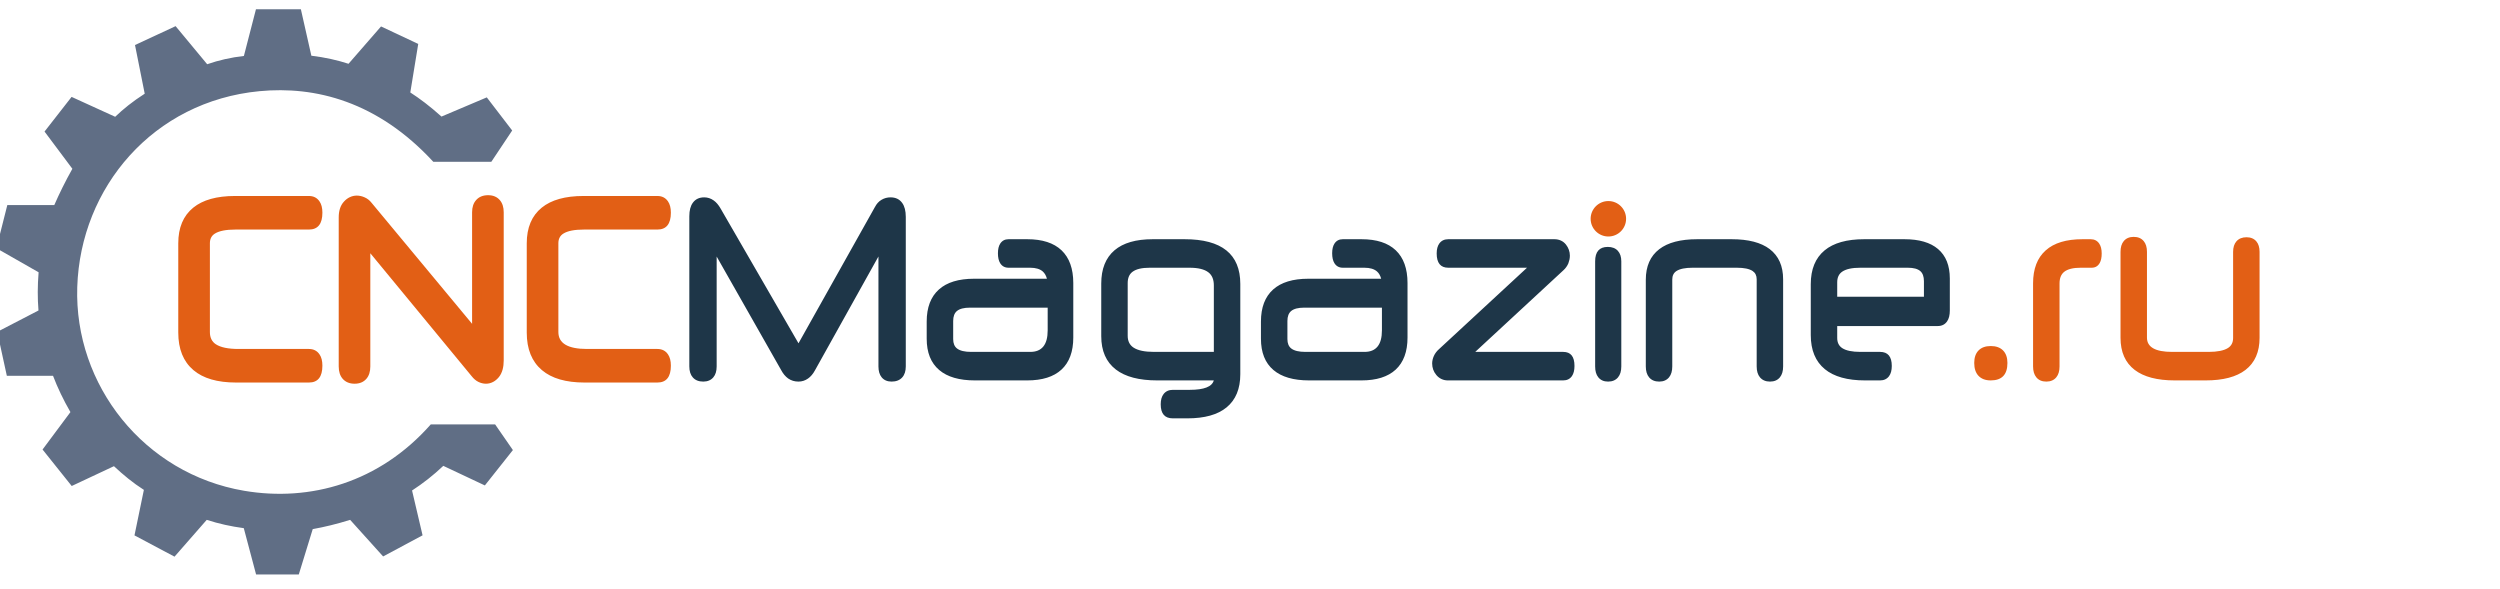 <svg width="140" height="33" viewBox="0 0 140 33" fill="none" xmlns="http://www.w3.org/2000/svg">
<g clip-path="url(#clip0_14068_9634)">
<path d="M13.186 12.855C12.657 12.855 12.273 12.931 12.034 13.081C11.847 13.198 11.754 13.378 11.754 13.62V18.594C11.754 18.902 11.864 19.13 12.083 19.276C12.35 19.453 12.775 19.542 13.359 19.542H17.298C17.555 19.542 17.752 19.641 17.89 19.841C18 19.998 18.054 20.209 18.054 20.475C18.054 21.104 17.802 21.422 17.298 21.422H13.218C12.173 21.422 11.377 21.19 10.831 20.726C10.266 20.247 9.983 19.546 9.983 18.623V13.624C9.983 12.748 10.263 12.083 10.822 11.629C11.359 11.193 12.139 10.975 13.162 10.975H17.298C17.555 10.975 17.752 11.074 17.89 11.274C18 11.431 18.054 11.643 18.054 11.908C18.054 12.537 17.802 12.855 17.298 12.855H13.186ZM28.208 20.186C28.208 20.374 28.187 20.542 28.147 20.692C28.102 20.858 28.031 21.002 27.936 21.12L27.933 21.122C27.838 21.238 27.731 21.327 27.614 21.388C27.486 21.455 27.352 21.488 27.212 21.488C27.14 21.488 27.067 21.479 26.993 21.46C26.924 21.443 26.857 21.419 26.794 21.388C26.724 21.355 26.655 21.309 26.59 21.253C26.529 21.201 26.472 21.141 26.419 21.074L20.738 14.182V20.519C20.738 20.808 20.666 21.04 20.521 21.209C20.363 21.394 20.142 21.488 19.858 21.488C19.573 21.488 19.35 21.395 19.189 21.211C19.042 21.042 18.968 20.811 18.968 20.519V12.178C18.968 11.997 18.99 11.835 19.035 11.69C19.084 11.531 19.162 11.395 19.267 11.284C19.364 11.178 19.472 11.097 19.588 11.042H19.589C19.713 10.983 19.844 10.953 19.982 10.953C20.053 10.953 20.127 10.962 20.204 10.979H20.206C20.278 10.996 20.349 11.02 20.418 11.051C20.494 11.084 20.564 11.126 20.628 11.176C20.693 11.227 20.753 11.287 20.807 11.356L26.437 18.134V11.889C26.437 11.6 26.513 11.371 26.665 11.202C26.825 11.022 27.049 10.931 27.333 10.931C27.613 10.931 27.833 11.023 27.992 11.208C28.135 11.375 28.208 11.603 28.208 11.889V20.186ZM32.701 12.855C32.172 12.855 31.788 12.931 31.549 13.081C31.362 13.198 31.269 13.378 31.269 13.62V18.594C31.269 19.227 31.803 19.542 32.873 19.542H36.813C37.07 19.542 37.267 19.641 37.405 19.841C37.514 19.998 37.569 20.209 37.569 20.475C37.569 21.104 37.317 21.422 36.813 21.422H32.733C31.689 21.422 30.892 21.19 30.346 20.726C29.781 20.247 29.498 19.546 29.498 18.623V13.624C29.498 12.748 29.778 12.083 30.337 11.629C30.873 11.193 31.654 10.975 32.677 10.975H36.813C37.07 10.975 37.267 11.074 37.405 11.274C37.514 11.431 37.569 11.643 37.569 11.908C37.569 12.537 37.317 12.855 36.813 12.855H32.701Z" fill="#E25F15"/>
<path d="M50.724 20.519C50.724 20.782 50.657 20.989 50.523 21.137C50.383 21.291 50.185 21.369 49.931 21.369C49.69 21.369 49.503 21.288 49.372 21.128C49.253 20.981 49.193 20.778 49.193 20.519V14.363L45.637 20.741C45.528 20.942 45.398 21.094 45.249 21.198C45.088 21.312 44.909 21.369 44.712 21.369C44.603 21.369 44.503 21.354 44.408 21.326C44.313 21.297 44.224 21.254 44.142 21.198L44.137 21.195C44.061 21.14 43.99 21.073 43.924 20.995C43.861 20.919 43.803 20.833 43.752 20.738L40.133 14.366V20.519C40.133 20.78 40.071 20.984 39.947 21.13C39.813 21.289 39.624 21.369 39.379 21.369C39.127 21.369 38.934 21.29 38.797 21.135C38.667 20.988 38.602 20.782 38.602 20.519V12.113C38.602 11.789 38.667 11.536 38.797 11.357C38.943 11.154 39.156 11.052 39.435 11.052C39.627 11.052 39.803 11.109 39.964 11.223C40.111 11.327 40.241 11.48 40.353 11.678L44.716 19.225L48.997 11.591C49.044 11.503 49.096 11.426 49.154 11.361C49.217 11.29 49.29 11.232 49.37 11.186C49.447 11.141 49.527 11.107 49.61 11.085C49.694 11.063 49.782 11.052 49.869 11.052C50.155 11.052 50.373 11.156 50.523 11.365C50.657 11.55 50.724 11.811 50.724 12.146V20.519ZM58.67 17.228H54.318C53.983 17.228 53.738 17.291 53.587 17.418C53.447 17.535 53.378 17.721 53.378 17.977V18.989C53.378 19.23 53.451 19.406 53.596 19.517C53.761 19.643 54.025 19.706 54.388 19.706H57.697C58.345 19.706 58.67 19.304 58.67 18.5V17.228ZM60.104 18.902C60.104 19.692 59.882 20.291 59.44 20.7C59.004 21.102 58.364 21.303 57.522 21.303H54.596C53.718 21.303 53.051 21.109 52.596 20.721C52.128 20.324 51.895 19.74 51.895 18.967V18.007C51.895 17.217 52.124 16.618 52.58 16.21C53.028 15.809 53.686 15.609 54.55 15.609H58.628C58.582 15.436 58.505 15.301 58.398 15.205C58.24 15.064 58.002 14.993 57.687 14.993H56.479C56.273 14.993 56.115 14.908 56.009 14.737C55.926 14.603 55.884 14.418 55.884 14.183C55.884 13.954 55.927 13.774 56.012 13.643C56.119 13.478 56.275 13.396 56.479 13.396H57.528C58.369 13.396 59.009 13.603 59.445 14.016C59.883 14.433 60.104 15.045 60.104 15.852V18.902ZM67.975 19.706V15.98C67.975 15.649 67.873 15.406 67.669 15.25C67.446 15.078 67.094 14.993 66.614 14.993H64.385C63.946 14.993 63.625 15.068 63.422 15.22C63.241 15.354 63.151 15.565 63.151 15.852V18.803C63.151 19.099 63.258 19.319 63.473 19.462C63.716 19.625 64.1 19.706 64.623 19.706H67.975ZM69.457 20.953C69.457 21.773 69.201 22.393 68.688 22.814C68.189 23.224 67.457 23.428 66.493 23.428H65.681C65.224 23.428 65 23.166 65 22.641C65 22.397 65.053 22.206 65.161 22.067C65.282 21.91 65.455 21.831 65.681 21.831H66.627C67.429 21.831 67.877 21.655 67.972 21.303H64.808C63.789 21.303 63.015 21.1 62.488 20.693C61.942 20.272 61.67 19.649 61.67 18.825V15.881C61.67 15.059 61.918 14.437 62.415 14.014C62.9 13.602 63.613 13.396 64.552 13.396H66.336C68.417 13.396 69.457 14.232 69.457 15.903V20.953ZM77.388 17.228H73.035C72.7 17.228 72.455 17.291 72.304 17.418C72.164 17.535 72.095 17.721 72.095 17.977V18.989C72.095 19.23 72.168 19.406 72.313 19.517C72.478 19.643 72.743 19.706 73.105 19.706H76.415C77.063 19.706 77.388 19.304 77.388 18.5V17.228ZM78.821 18.902C78.821 19.692 78.599 20.291 78.157 20.7C77.721 21.102 77.081 21.303 76.239 21.303H73.313C72.435 21.303 71.768 21.109 71.313 20.721C70.846 20.324 70.613 19.74 70.613 18.967V18.007C70.613 17.217 70.841 16.618 71.297 16.21C71.746 15.809 72.403 15.609 73.267 15.609H77.345C77.299 15.436 77.223 15.301 77.115 15.205C76.957 15.064 76.72 14.993 76.404 14.993H75.197C74.99 14.993 74.833 14.907 74.727 14.737C74.643 14.603 74.601 14.418 74.601 14.183C74.601 13.954 74.644 13.774 74.729 13.643C74.836 13.478 74.992 13.396 75.197 13.396H76.245C77.087 13.396 77.726 13.603 78.162 14.016C78.601 14.433 78.821 15.045 78.821 15.852V18.902ZM85.513 14.993H81.103C80.672 14.993 80.454 14.727 80.454 14.194C80.454 13.957 80.504 13.769 80.603 13.634C80.72 13.475 80.886 13.396 81.103 13.396H87.048C87.179 13.396 87.298 13.421 87.407 13.47C87.519 13.521 87.614 13.595 87.693 13.695C87.764 13.784 87.819 13.883 87.856 13.988C87.894 14.094 87.913 14.205 87.913 14.318C87.913 14.39 87.905 14.463 87.89 14.537C87.874 14.61 87.854 14.678 87.829 14.743L87.827 14.75C87.797 14.821 87.758 14.89 87.71 14.957C87.665 15.02 87.611 15.081 87.549 15.137L82.613 19.706H87.538C87.963 19.706 88.171 19.968 88.171 20.493C88.171 20.732 88.124 20.92 88.031 21.057C87.918 21.221 87.754 21.303 87.538 21.303H81.079C80.951 21.303 80.831 21.277 80.722 21.225C80.613 21.174 80.517 21.099 80.435 21.001C80.357 20.907 80.299 20.807 80.26 20.7C80.221 20.591 80.201 20.477 80.201 20.358C80.201 20.287 80.209 20.215 80.226 20.142C80.241 20.073 80.265 20.003 80.297 19.933C80.329 19.862 80.37 19.792 80.421 19.726C80.469 19.663 80.526 19.602 80.591 19.546L85.513 14.993ZM90.793 20.519C90.793 20.778 90.733 20.981 90.612 21.128C90.481 21.288 90.294 21.369 90.052 21.369C89.814 21.369 89.63 21.287 89.502 21.125C89.385 20.98 89.328 20.777 89.328 20.519V14.636C89.328 14.097 89.564 13.827 90.036 13.827C90.279 13.827 90.468 13.9 90.601 14.048C90.729 14.189 90.793 14.385 90.793 14.636V20.519ZM99.855 20.519C99.855 20.778 99.796 20.981 99.677 21.127C99.547 21.288 99.361 21.369 99.12 21.369C98.878 21.369 98.69 21.288 98.557 21.129C98.435 20.983 98.374 20.779 98.374 20.519V15.64C98.374 15.431 98.297 15.276 98.145 15.175C97.96 15.053 97.665 14.993 97.261 14.993H94.784C94.371 14.993 94.07 15.055 93.881 15.178C93.725 15.28 93.647 15.438 93.647 15.651V20.519C93.647 20.777 93.588 20.98 93.47 21.126C93.34 21.287 93.154 21.369 92.914 21.369C92.67 21.369 92.481 21.289 92.349 21.13C92.226 20.983 92.165 20.779 92.165 20.519V15.666C92.165 14.91 92.417 14.339 92.92 13.953C93.403 13.582 94.112 13.396 95.046 13.396H96.975C97.907 13.396 98.616 13.58 99.1 13.947C99.603 14.33 99.855 14.896 99.855 15.644V20.519ZM102.884 16.617H107.74V15.746C107.74 15.489 107.673 15.3 107.537 15.182C107.393 15.056 107.16 14.993 106.84 14.993H104.178C103.716 14.993 103.378 15.066 103.164 15.213C102.977 15.341 102.884 15.539 102.884 15.808V16.617ZM109.19 17.386C109.19 17.645 109.14 17.848 109.039 17.994C108.919 18.169 108.744 18.258 108.516 18.258H102.884V18.927C102.884 19.181 102.977 19.369 103.161 19.492C103.377 19.635 103.718 19.706 104.183 19.706H105.283C105.72 19.706 105.94 19.968 105.94 20.493C105.94 20.735 105.889 20.925 105.789 21.062C105.671 21.223 105.502 21.303 105.283 21.303H104.445C103.455 21.303 102.703 21.093 102.191 20.673C101.666 20.241 101.403 19.604 101.403 18.763V15.914C101.403 15.08 101.661 14.449 102.178 14.021C102.681 13.604 103.421 13.396 104.396 13.396H106.646C107.472 13.396 108.1 13.579 108.529 13.945C108.97 14.32 109.19 14.871 109.19 15.6V17.386Z" fill="#1E3648"/>
<path d="M112.416 20.325C112.416 20.979 112.104 21.303 111.481 21.303C111.184 21.303 110.955 21.216 110.792 21.042C110.635 20.873 110.557 20.634 110.557 20.325C110.557 20.026 110.636 19.793 110.795 19.629C110.957 19.462 111.186 19.378 111.481 19.378C111.779 19.378 112.01 19.461 112.173 19.627C112.335 19.793 112.416 20.026 112.416 20.325ZM116.515 14.993C116.097 14.993 115.791 15.069 115.597 15.221C115.422 15.36 115.334 15.577 115.334 15.874V20.519C115.334 20.778 115.274 20.982 115.153 21.128C115.022 21.288 114.835 21.369 114.593 21.369C114.351 21.369 114.164 21.288 114.033 21.128C113.913 20.982 113.852 20.778 113.852 20.519V15.87C113.852 15.054 114.089 14.436 114.565 14.016C115.031 13.602 115.715 13.396 116.617 13.396H117.075C117.285 13.396 117.446 13.478 117.557 13.642C117.648 13.776 117.695 13.96 117.695 14.195C117.695 14.423 117.657 14.602 117.581 14.733C117.481 14.906 117.331 14.993 117.132 14.993H116.515ZM126.536 18.916C126.536 19.71 126.273 20.309 125.747 20.716C125.239 21.107 124.495 21.303 123.512 21.303H121.793C120.805 21.303 120.055 21.107 119.544 20.716C119.014 20.311 118.749 19.71 118.749 18.916V14.103C118.749 13.847 118.809 13.646 118.93 13.502C119.061 13.344 119.247 13.265 119.487 13.265C119.728 13.265 119.915 13.343 120.047 13.501C120.169 13.646 120.23 13.847 120.23 14.103V18.909C120.23 19.44 120.7 19.706 121.64 19.706H123.683C124.174 19.706 124.534 19.634 124.764 19.49C124.957 19.368 125.054 19.181 125.054 18.93V14.103C125.054 13.852 125.117 13.654 125.243 13.512C125.376 13.362 125.564 13.286 125.806 13.286C126.042 13.286 126.225 13.364 126.355 13.516C126.475 13.658 126.536 13.854 126.536 14.103V18.916Z" fill="#E25F15"/>
<path d="M90.069 11.259C90.617 11.259 91.061 11.704 91.061 12.252C91.061 12.8 90.617 13.244 90.069 13.244C89.521 13.244 89.076 12.8 89.076 12.252C89.076 11.704 89.521 11.259 90.069 11.259Z" fill="#E25F15"/>
<path fill-rule="evenodd" clip-rule="evenodd" d="M24.122 23.768C21.25 27.021 17.373 28.113 13.67 27.483C8.068 26.53 4.151 21.564 4.326 16.078C4.505 10.484 8.588 5.674 14.528 5.106C17.656 4.806 21.145 5.679 24.264 9.059H27.515L28.682 7.308L27.26 5.453C26.414 5.811 25.569 6.17 24.723 6.528C24.062 5.934 23.498 5.515 22.977 5.178L23.421 2.46L21.338 1.481L19.517 3.572C18.904 3.372 18.221 3.215 17.436 3.12L16.824 0.408H14.362L13.658 3.133C12.932 3.217 12.246 3.372 11.602 3.597L9.833 1.464L7.56 2.522C7.741 3.43 7.922 4.339 8.104 5.247C7.435 5.676 6.898 6.108 6.45 6.54L4.009 5.426L2.494 7.367L4.053 9.452C3.649 10.171 3.32 10.843 3.041 11.482H0.41L-0.201 13.9L2.162 15.248C2.101 15.999 2.099 16.712 2.155 17.387L-0.154 18.584L0.383 21.046H2.97C3.224 21.715 3.549 22.392 3.944 23.077L2.383 25.173L4.016 27.216L6.381 26.106C6.894 26.586 7.439 27.039 8.057 27.433L7.531 29.982L9.773 31.173L11.577 29.112C12.257 29.333 12.95 29.483 13.652 29.577L14.341 32.171H16.732L17.513 29.63C18.15 29.516 18.841 29.352 19.608 29.112L21.455 31.161L23.664 29.978L23.075 27.468C23.681 27.074 24.266 26.618 24.825 26.088L27.152 27.184L28.722 25.204L27.728 23.768H24.122Z" fill="#606E85"/>
</g>
<defs>
<clipPath id="clip0_14068_9634">
<rect width="140" height="32" fill="white" transform="translate(0 0.519)"/>
</clipPath>
</defs>
</svg>

